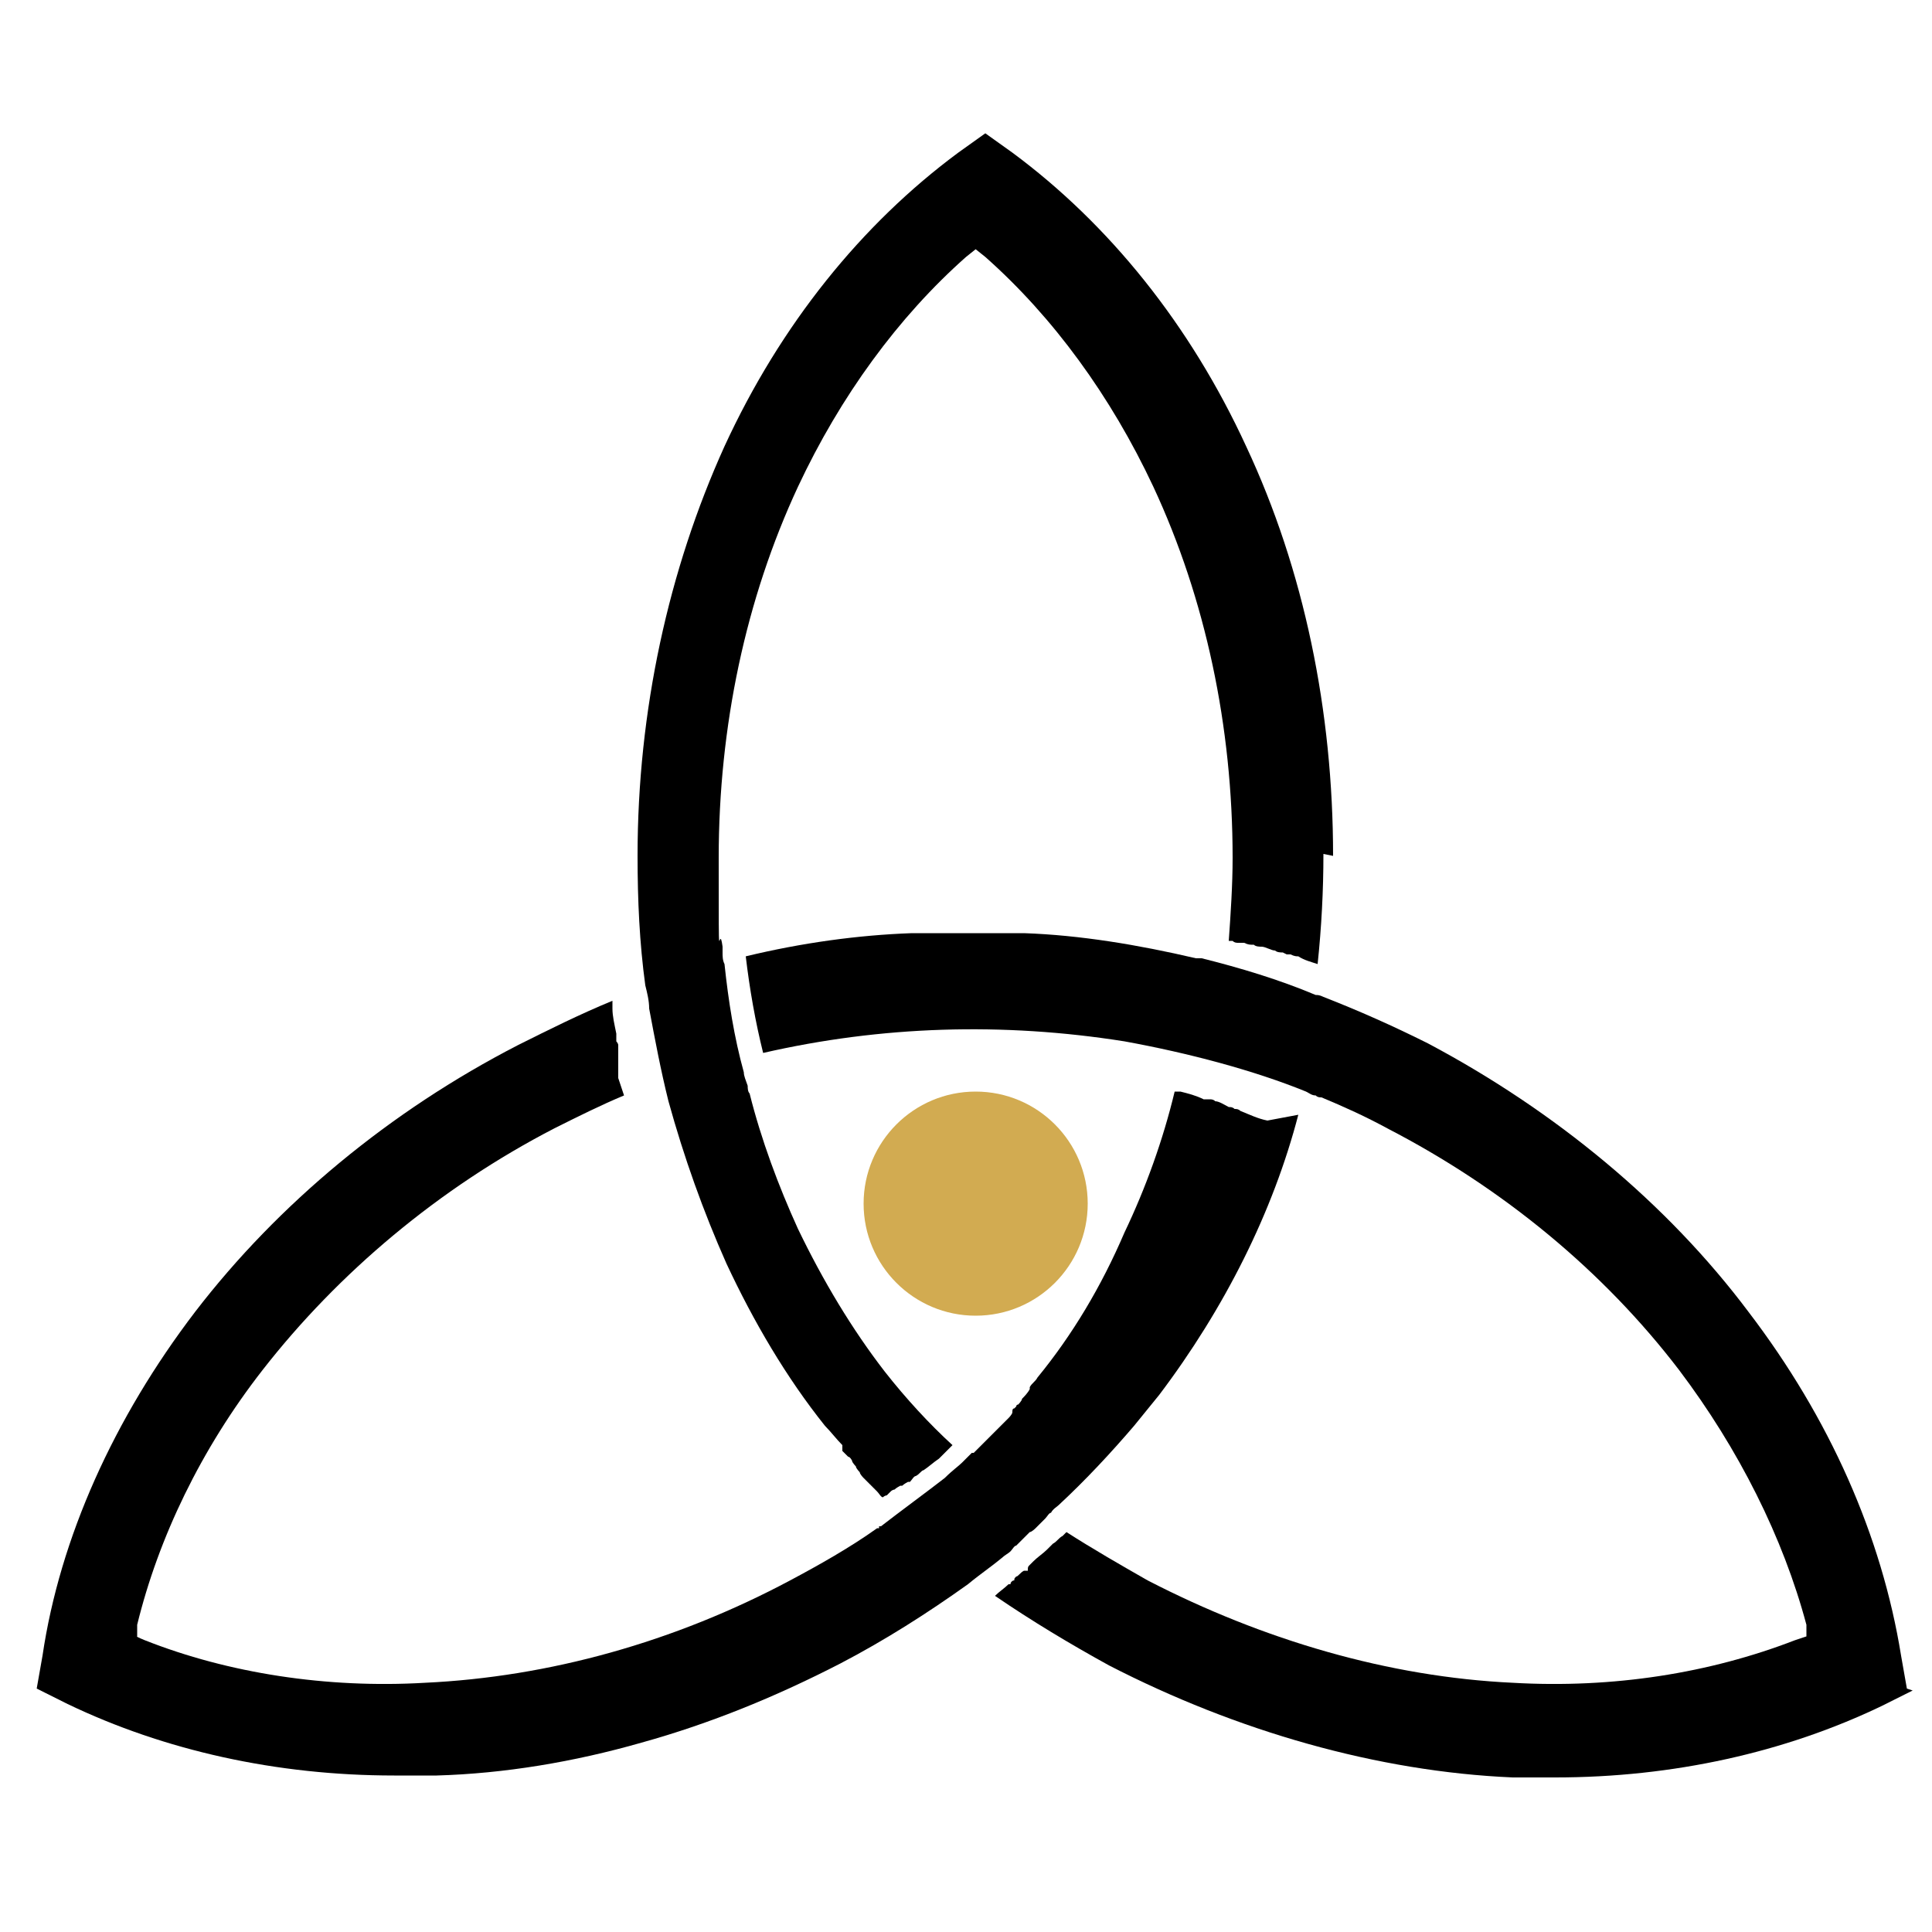 <?xml version="1.0" encoding="UTF-8"?>
<svg xmlns="http://www.w3.org/2000/svg" id="Ebene_1" version="1.1" viewBox="0 0 100 100">
  <defs>
    <style>
      .st0 {
        fill: #d2ab51;
      }
    </style>
  </defs>
  <g>
    <path d="M68.5,44.2c0,1.9-.1,3.8-.3,5.7-.3-.1-.7-.2-1-.4-.1,0-.2,0-.4-.1h-.2c0,0-.2-.1-.2-.1-.1,0-.3,0-.4-.1-.2,0-.5-.2-.7-.2h0c-.1,0-.3,0-.4-.1-.2,0-.3,0-.5-.1,0,0-.2,0-.3,0h0c-.1,0-.2,0-.3-.1,0,0-.1,0-.2,0,.1-1.4.2-2.9.2-4.3,0-6.8-1.4-13.4-4.1-19.2-2.2-4.7-5.2-8.8-8.7-11.9l-.5-.4-.5.4c-3.5,3.1-6.5,7.2-8.7,11.9-2.7,5.8-4.1,12.4-4.1,19.2s0,3.1.2,4.6v.3c0,.2,0,.4.1.6.2,1.9.5,3.8,1,5.6,0,.2.1.4.2.7,0,.1,0,.3.1.4.6,2.4,1.5,4.8,2.5,7,1.3,2.7,2.8,5.2,4.5,7.4,1.1,1.4,2.3,2.7,3.5,3.8,0,0-.1.1-.2.2,0,0-.1.1-.2.2h0c-.1.1-.2.2-.3.3-.3.2-.5.4-.8.6-.1,0-.2.2-.4.3h0c-.1,0-.2.2-.3.3,0,0,0,0-.1,0,0,0-.2.1-.3.2,0,0,0,0-.1,0,0,0-.2.1-.3.2,0,0-.1,0-.2.1h0c0,0-.1.1-.2.2,0,0-.1,0-.2.1,0,0,0,0,0,0,0,0,0,0,0,0-.1,0-.2-.2-.3-.3,0,0,0,0,0,0-.1-.1-.2-.2-.3-.3,0,0-.1-.1-.2-.2h0c0,0-.1-.1-.2-.2,0,0-.2-.2-.2-.3,0,0-.2-.2-.2-.3,0,0-.2-.2-.2-.3,0,0-.1-.2-.2-.2,0,0-.1-.1-.2-.2,0,0,0,0-.1-.1h0c0-.1,0-.2,0-.2,0,0,0,0,0-.1-.3-.3-.6-.7-.9-1h0c-2-2.5-3.7-5.4-5.1-8.4-1.2-2.7-2.2-5.5-3-8.4-.4-1.6-.7-3.2-1-4.8,0-.4-.1-.8-.2-1.2h0c-.3-2.2-.4-4.4-.4-6.7,0-7.5,1.6-14.8,4.5-21.2,2.9-6.3,7.1-11.5,12.1-15.2l1.4-1,1.4,1c5,3.7,9.2,8.9,12.1,15.2,3,6.4,4.5,13.7,4.5,21.2Z"></path>
    <path d="M67.2,57.7c-1.3,5-3.8,10-7.2,14.5-.4.5-.9,1.1-1.3,1.6-1.2,1.4-2.5,2.8-3.9,4.1-.1.1-.3.2-.4.4-.1,0-.2.2-.3.3,0,0-.2.2-.3.3,0,0-.1.1-.2.2,0,0-.2.2-.3.2h0c-.1.1-.2.2-.3.3,0,0,0,0,0,0,0,0-.1.1-.2.2,0,0-.1.1-.2.2-.1,0-.2.2-.3.3-.1.1-.3.2-.4.3-.6.5-1.2.9-1.8,1.4-2.1,1.5-4.3,2.9-6.6,4.1-3.3,1.7-6.7,3.1-10.3,4.1-3.5,1-7.1,1.6-10.6,1.7-.7,0-1.5,0-2.2,0-6.1,0-11.9-1.3-16.9-3.7l-1.6-.8.3-1.7c.9-6.1,3.7-12.3,7.9-17.8,4.3-5.6,10.1-10.4,16.7-13.8,1.6-.8,3.2-1.6,4.9-2.3,0,.1,0,.3,0,.4,0,.4.1.8.2,1.3v.4c0,0,.1.1.1.2,0,0,0,.2,0,.3h0c0,.1,0,.2,0,.4,0,.1,0,.2,0,.3,0,0,0,.2,0,.3,0,0,0,0,0,.1v.3c.1.3.2.6.3.9-1.2.5-2.4,1.1-3.6,1.7-6,3.1-11.2,7.5-15.1,12.5-3.2,4.1-5.4,8.7-6.5,13.2v.6c-.1,0,.4.2.4.2,4.3,1.7,9.4,2.5,14.5,2.2,6.4-.3,12.9-2.1,18.9-5.3,1.5-.8,3.1-1.7,4.5-2.7h.1c0,0,0-.1,0-.1h0s0,0,0,0h0s0,0,0,0c0,0,0,0,0,0h0c0,0,0,0,0,0h0s0,0,0,0c0,0,0,0,.1,0,.9-.7,2.4-1.8,3.3-2.5h0c.4-.4.7-.6.9-.8l.3-.3h0s0,0,0,0c0,0,0,0,0,0,0,0,.1-.1.2-.2,0,0,0,0,.1,0,0,0,0,0,0,0h0c0,0,0,0,.1-.1,0,0,.1-.1.2-.2.1-.1.2-.2.3-.3,0,0,.1-.1.2-.2.1-.1.3-.3.4-.4,0,0,.2-.2.3-.3,0,0,.2-.2.3-.3,0,0,.2-.2.2-.3h0c0-.1,0-.2.1-.2h0c0,0,0,0,.1-.1,0,0,0-.1.1-.1,0,0,0,0,0,0,0,0,.2-.2.2-.3.1-.1.3-.3.4-.5h0c0-.1,0-.1,0-.1h0c0,0,0,0,0,0,.1-.2.3-.3.4-.5h0c1.8-2.2,3.3-4.7,4.5-7.5,1.1-2.3,2-4.8,2.6-7.3h0c0,0,.2,0,.3,0,.4.1.8.2,1.2.4,0,0,.2,0,.3,0,.1,0,.2,0,.3.1h0c.2,0,.5.2.7.3h0c.1,0,.2,0,.3.1.1,0,.2,0,.3.1.5.2.9.4,1.4.5Z"></path>
    <path d="M99,87.5l-1.6.8c-5,2.4-10.8,3.7-16.9,3.7s-1.5,0-2.2,0c-7-.3-14.3-2.4-20.9-5.8-2-1.1-4-2.3-5.9-3.6.2-.2.5-.4.7-.6h.1c0-.1.1-.2.2-.2h0s0,0,0,0h0c0-.1,0-.1.1-.2.1,0,.2-.2.4-.3h.2c0-.2,0-.2.1-.3h0c0,0,.1-.1.2-.2.2-.2.5-.4.7-.6,0,0,.2-.2.3-.3.2-.1.3-.3.5-.4,0,0,.1-.1.2-.2,1.4.9,2.8,1.7,4.2,2.5,6,3.1,12.5,5,18.9,5.3,5.2.3,10.2-.5,14.6-2.2l.6-.2v-.6c-1.2-4.5-3.5-9.1-6.6-13.2-3.9-5.1-9.1-9.4-15.1-12.5-1.1-.6-2.2-1.1-3.4-1.6-.1,0-.2,0-.3-.1-.2,0-.3-.1-.5-.2-2.7-1.1-6.1-2-9.4-2.6-6.3-1-12.6-.8-18.7.6-.4-1.6-.7-3.3-.9-5,2.9-.7,5.8-1.1,8.6-1.2,1,0,2,0,3,0h0c.9,0,1.9,0,2.8,0,2.9.1,5.9.6,8.9,1.3,0,0,.2,0,.3,0,2,.5,4,1.1,5.9,1.9.1,0,.2,0,.4.1,1.8.7,3.6,1.5,5.4,2.4,6.6,3.5,12.4,8.3,16.6,13.9,4.2,5.5,6.9,11.6,7.9,17.8l.3,1.7Z"></path>
  </g>
  <circle class="st0" cx="50.5" cy="62.3" r="5.8"></circle>
</svg>
